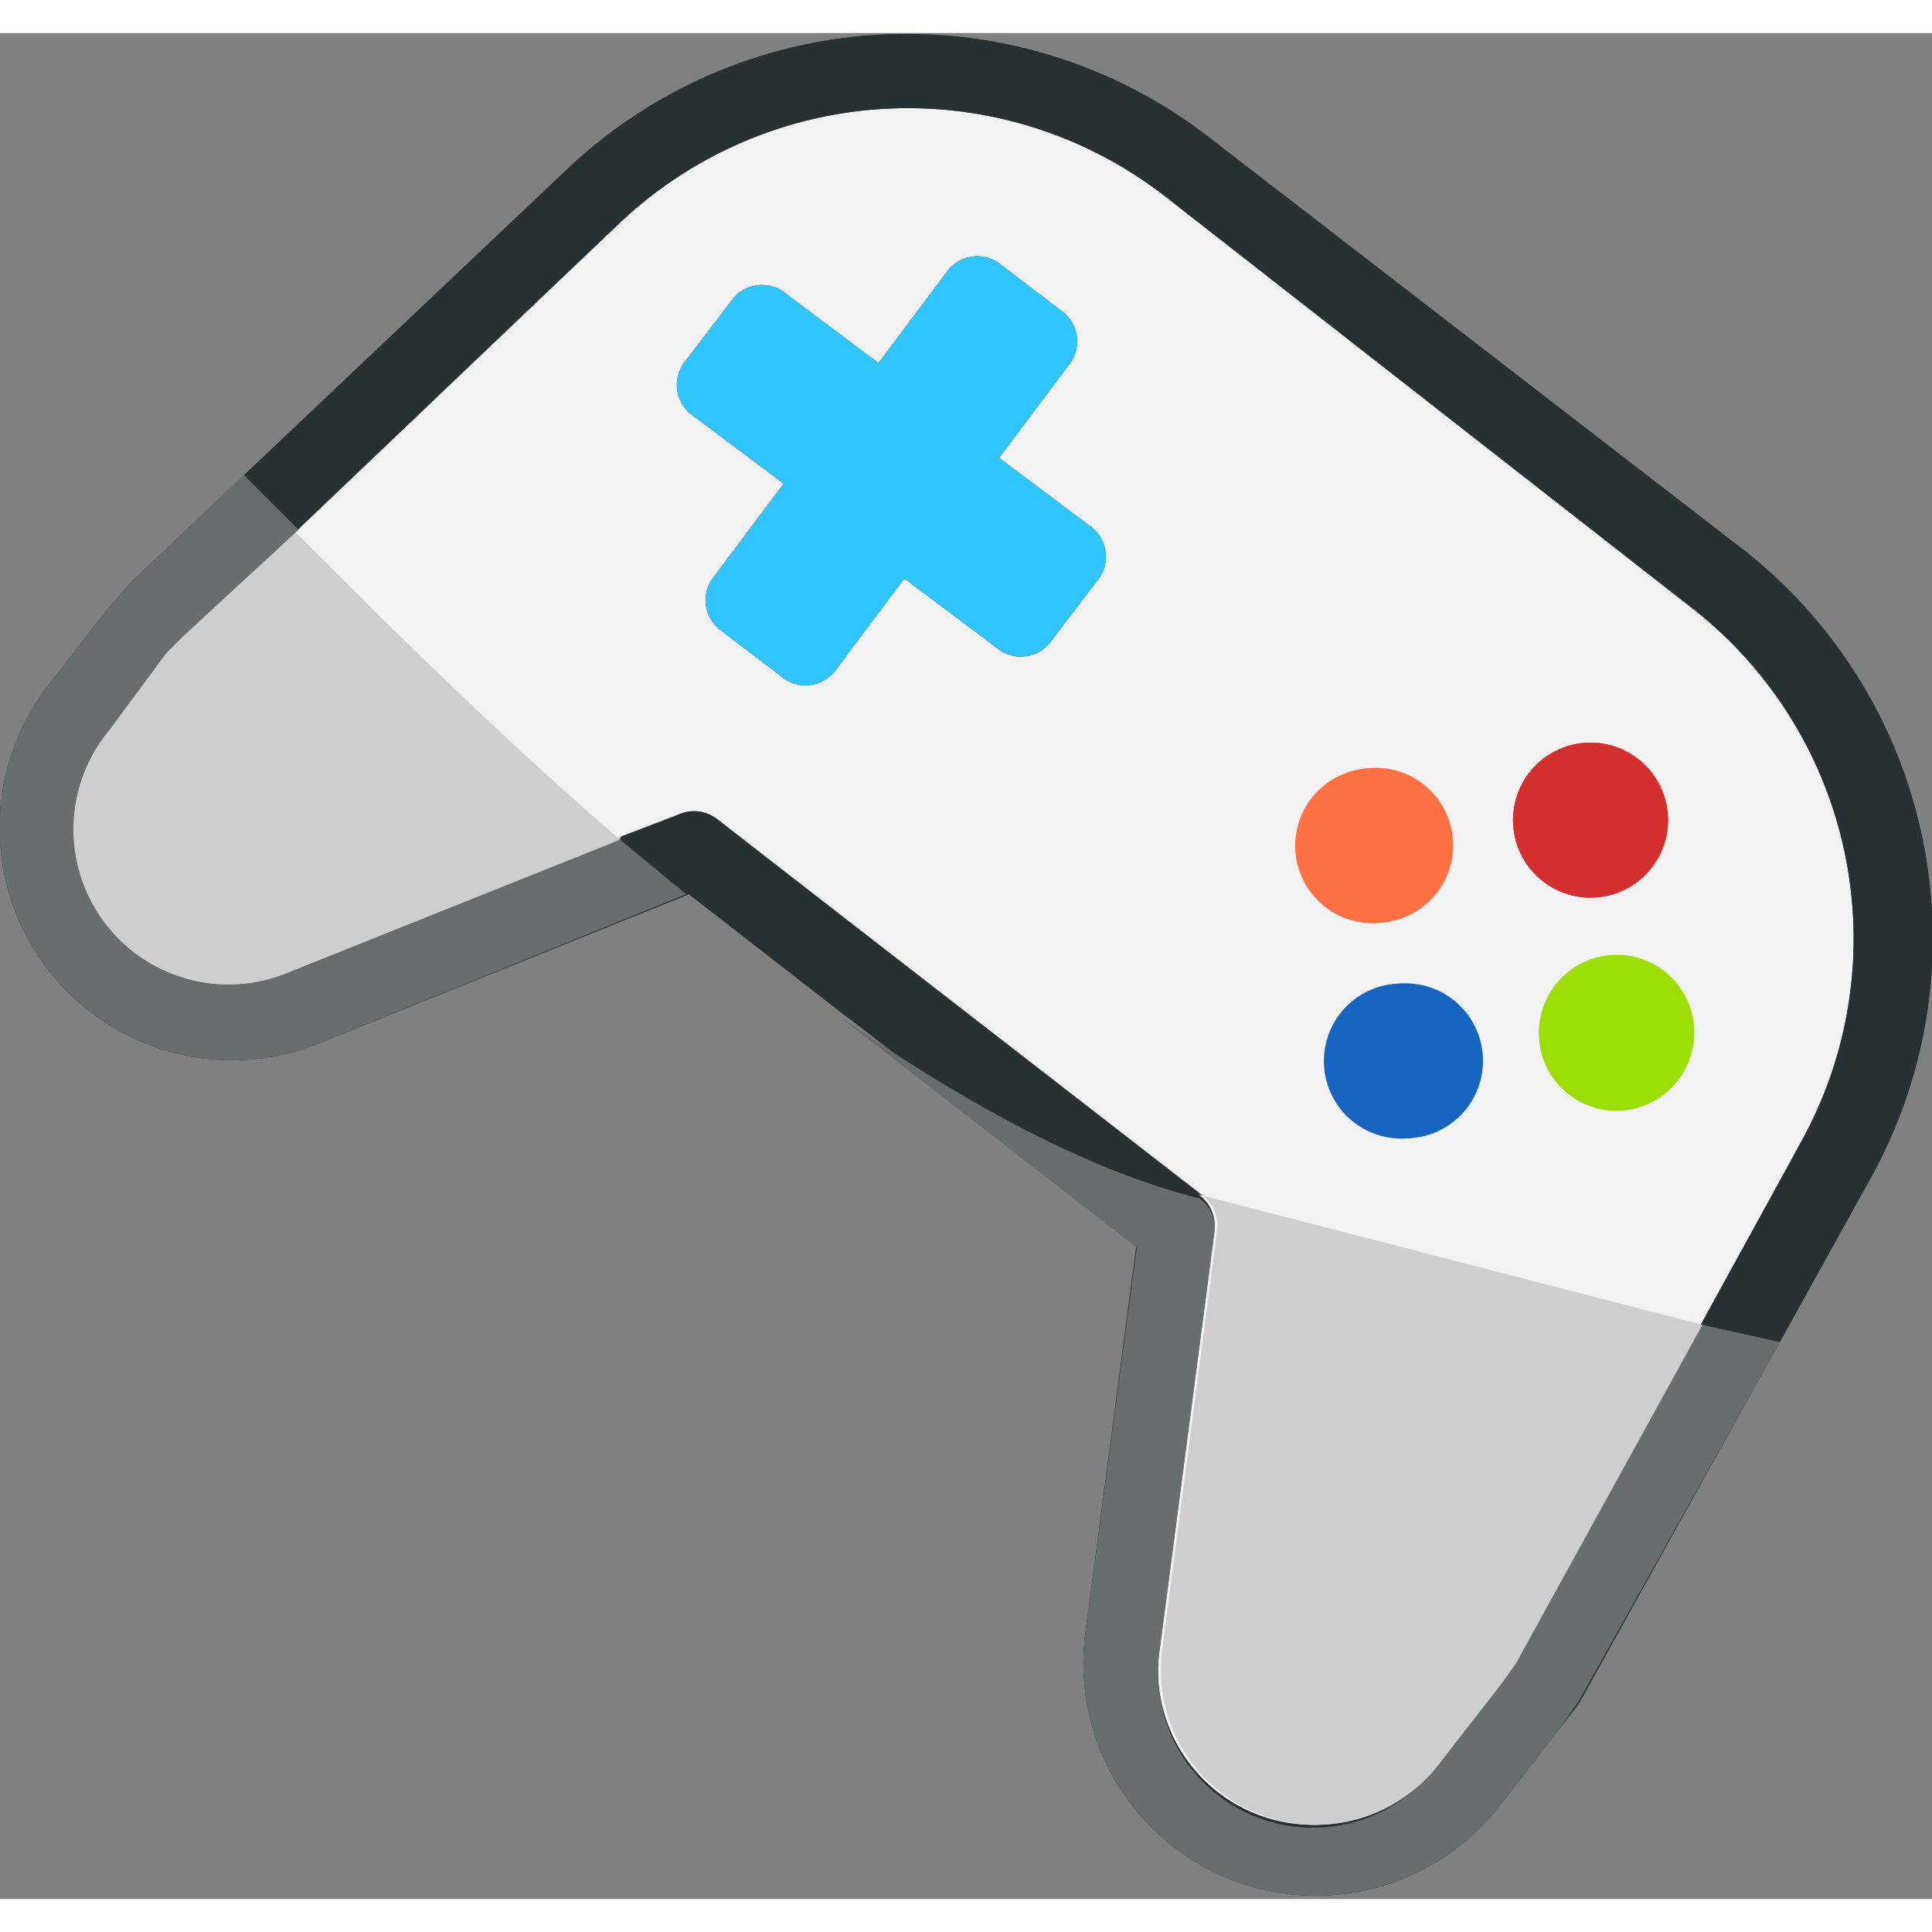 <?xml version="1.0" encoding="UTF-8"?>
<svg xmlns="http://www.w3.org/2000/svg" viewBox="0 0 67.3 65" width="30" height="30"><rect x="0" y="0" width="67.3" height="65" fill="#808080" stroke="none"/><defs><style>.cls-1{isolation:isolate;}.cls-2{fill:#273033;}.cls-3{fill:#f2f2f2;}.cls-4{fill:#303c42;}.cls-5{fill:#d32f2f;}.cls-6{fill:#ff7043;}.cls-7{fill:#9cdd05;}.cls-8{fill:#1565c0;}.cls-12,.cls-9{fill:#aaa;}.cls-10{fill:none;}.cls-11{fill:#31c5ff;}.cls-12{opacity:0.5;mix-blend-mode:multiply;}</style></defs><title>Ресурс 345</title><g class="cls-1"><g id="Слой_2" data-name="Слой 2"><g id="Capa_1" data-name="Capa 1"><path class="cls-2" d="M55,58.2,65.1,40a17.2,17.2,0,0,0-4.5-22.1L42.2,3.7A17.2,17.2,0,0,0,19.7,4.8L4.6,19.1l-.8.9L1.7,22.7a8.1,8.1,0,0,0,9.4,12.5L24,30,39.6,42.1,37.8,55.8a8.1,8.1,0,0,0,14.4,6l2.1-2.7Z"/><path class="cls-3" d="M50.1,60.2a5.4,5.4,0,0,1-9.7-4l1.9-14.5a1.3,1.3,0,0,0-.5-1.2L25,27.4a1.3,1.3,0,0,0-1.3-.2L10.1,32.7a5.4,5.4,0,0,1-6.3-8.4l2.1-2.7.6-.6L21.5,6.7a14.6,14.6,0,0,1,19.1-1L58.9,20a14.6,14.6,0,0,1,3.8,18.7L52.7,56.9l-.5.7-2.1,2.7Z"/><path class="cls-4" d="M38,17.2l-3.2-2.4,2.4-3.2A1.3,1.3,0,0,0,37,9.7L34.9,8.1a1.3,1.3,0,0,0-1.9.2l-2.4,3.2L27.4,9.1a1.3,1.3,0,0,0-1.9.2l-1.6,2.1a1.3,1.3,0,0,0,.2,1.9l3.2,2.4-2.4,3.2a1.3,1.3,0,0,0,.2,1.9l2.1,1.6a1.3,1.3,0,0,0,1.9-.2L31.5,19l3.2,2.4a1.3,1.3,0,0,0,1.9-.2l1.6-2.1A1.3,1.3,0,0,0,38,17.2Z"/><circle class="cls-5" cx="55.4" cy="27.4" r="2.7" transform="translate(-0.2 54.4) rotate(-52.2)"/><path class="cls-6" d="M49.5,26.2a2.7,2.7,0,1,0,.5,3.7A2.7,2.7,0,0,0,49.5,26.2Z"/><path class="cls-7" d="M58,32.7a2.7,2.7,0,1,0,.5,3.7A2.7,2.7,0,0,0,58,32.7Z"/><path class="cls-8" d="M50.5,33.7a2.7,2.7,0,1,0,.5,3.7A2.7,2.7,0,0,0,50.5,33.7Z"/><path class="cls-9" d="M2.7,14.3"/><path class="cls-10" d="M23.9,30c1.8,1.5,3.6,2.8,5.4,4.1L24,30Z"/><path class="cls-2" d="M25,27.4a1.3,1.3,0,0,0-1.3-.2l-2.1.8L23.9,30H24l5.4,4.2c4.2,3,8.6,5.3,12.5,6.3Z"/><path class="cls-2" d="M21.5,6.7a14.6,14.6,0,0,1,19.1-1L58.9,20a14.6,14.6,0,0,1,3.8,18.7L59.3,45l2.7.6L65.1,40a17.2,17.2,0,0,0-4.5-22.1L42.2,3.7A17.2,17.2,0,0,0,19.7,4.8L8.5,15.4l1.8,1.9Z"/><path class="cls-11" d="M27.3,15.7l-2.4,3.2a1.3,1.3,0,0,0,.2,1.9l2.1,1.6a1.3,1.3,0,0,0,1.9-.2L31.5,19l3.2,2.4a1.3,1.3,0,0,0,1.9-.2l1.6-2.1a1.3,1.3,0,0,0-.2-1.9l-3.2-2.4,2.4-3.2A1.3,1.3,0,0,0,37,9.7L34.9,8.1a1.3,1.3,0,0,0-1.9.2l-2.4,3.2L27.4,9.1a1.3,1.3,0,0,0-1.9.2l-1.6,2.1a1.3,1.3,0,0,0,.2,1.9Z"/><circle class="cls-5" cx="55.4" cy="27.4" r="2.7" transform="translate(-0.2 54.4) rotate(-52.2)"/><circle class="cls-6" cx="47.9" cy="28.3" r="2.7" transform="translate(-3.8 48.8) rotate(-52.2)"/><circle class="cls-7" cx="56.3" cy="34.8" r="2.7" transform="translate(-5.7 58) rotate(-52.2)"/><circle class="cls-8" cx="48.9" cy="35.8" r="2.7" transform="translate(-9.3 52.5) rotate(-52.2)"/><path class="cls-2" d="M3.8,20,1.7,22.7a8.1,8.1,0,0,0,9.4,12.5L23.9,30l-2.3-1.9L10.1,32.7a5.4,5.4,0,0,1-6.3-8.4l2.1-2.7.6-.6,3.9-3.7L8.5,15.4,4.6,19.1Z"/><path class="cls-12" d="M3.8,20,1.7,22.7a8.1,8.1,0,0,0,9.4,12.5L23.9,30l-2.3-1.9L10.1,32.7a5.4,5.4,0,0,1-6.3-8.4l2.1-2.7.6-.6,3.9-3.7L8.5,15.4,4.6,19.1Z"/><path class="cls-2" d="M52.7,56.9l-.5.7-2.1,2.7h0a5.4,5.4,0,0,1-9.7-4l1.9-14.5a1.3,1.3,0,0,0-.5-1.2c-4-1-8.3-3.4-12.5-6.3l10.3,8L37.8,55.8a8.1,8.1,0,0,0,14.4,6l2.1-2.7.7-1,7-12.5L59.3,45Z"/><path class="cls-12" d="M52.7,56.9l-.5.7-2.1,2.7h0a5.4,5.4,0,0,1-9.7-4l1.9-14.5a1.3,1.3,0,0,0-.5-1.2c-4-1-8.3-3.4-12.5-6.3l10.3,8L37.8,55.8a8.1,8.1,0,0,0,14.4,6l2.1-2.7.7-1,7-12.5L59.3,45Z"/><path class="cls-3" d="M42.4,41.7,40.5,56.2a5.4,5.4,0,0,0,9.7,4h0l2.1-2.7.5-.7L59.3,45,41.9,40.5A1.3,1.3,0,0,1,42.4,41.7Z"/><path class="cls-12" d="M42.4,41.7,40.5,56.2a5.4,5.4,0,0,0,9.7,4h0l2.1-2.7.5-.7L59.3,45,41.9,40.5A1.3,1.3,0,0,1,42.4,41.7Z"/><path class="cls-3" d="M10.3,17.4,6.4,21l-.6.6L3.8,24.3a5.4,5.4,0,0,0,6.3,8.4l11.5-4.6C17.3,24.4,13.4,20.5,10.3,17.4Z"/><path class="cls-12" d="M10.3,17.4,6.4,21l-.6.6L3.8,24.3a5.4,5.4,0,0,0,6.3,8.4l11.5-4.6C17.3,24.4,13.4,20.5,10.3,17.4Z"/></g></g></g></svg>
